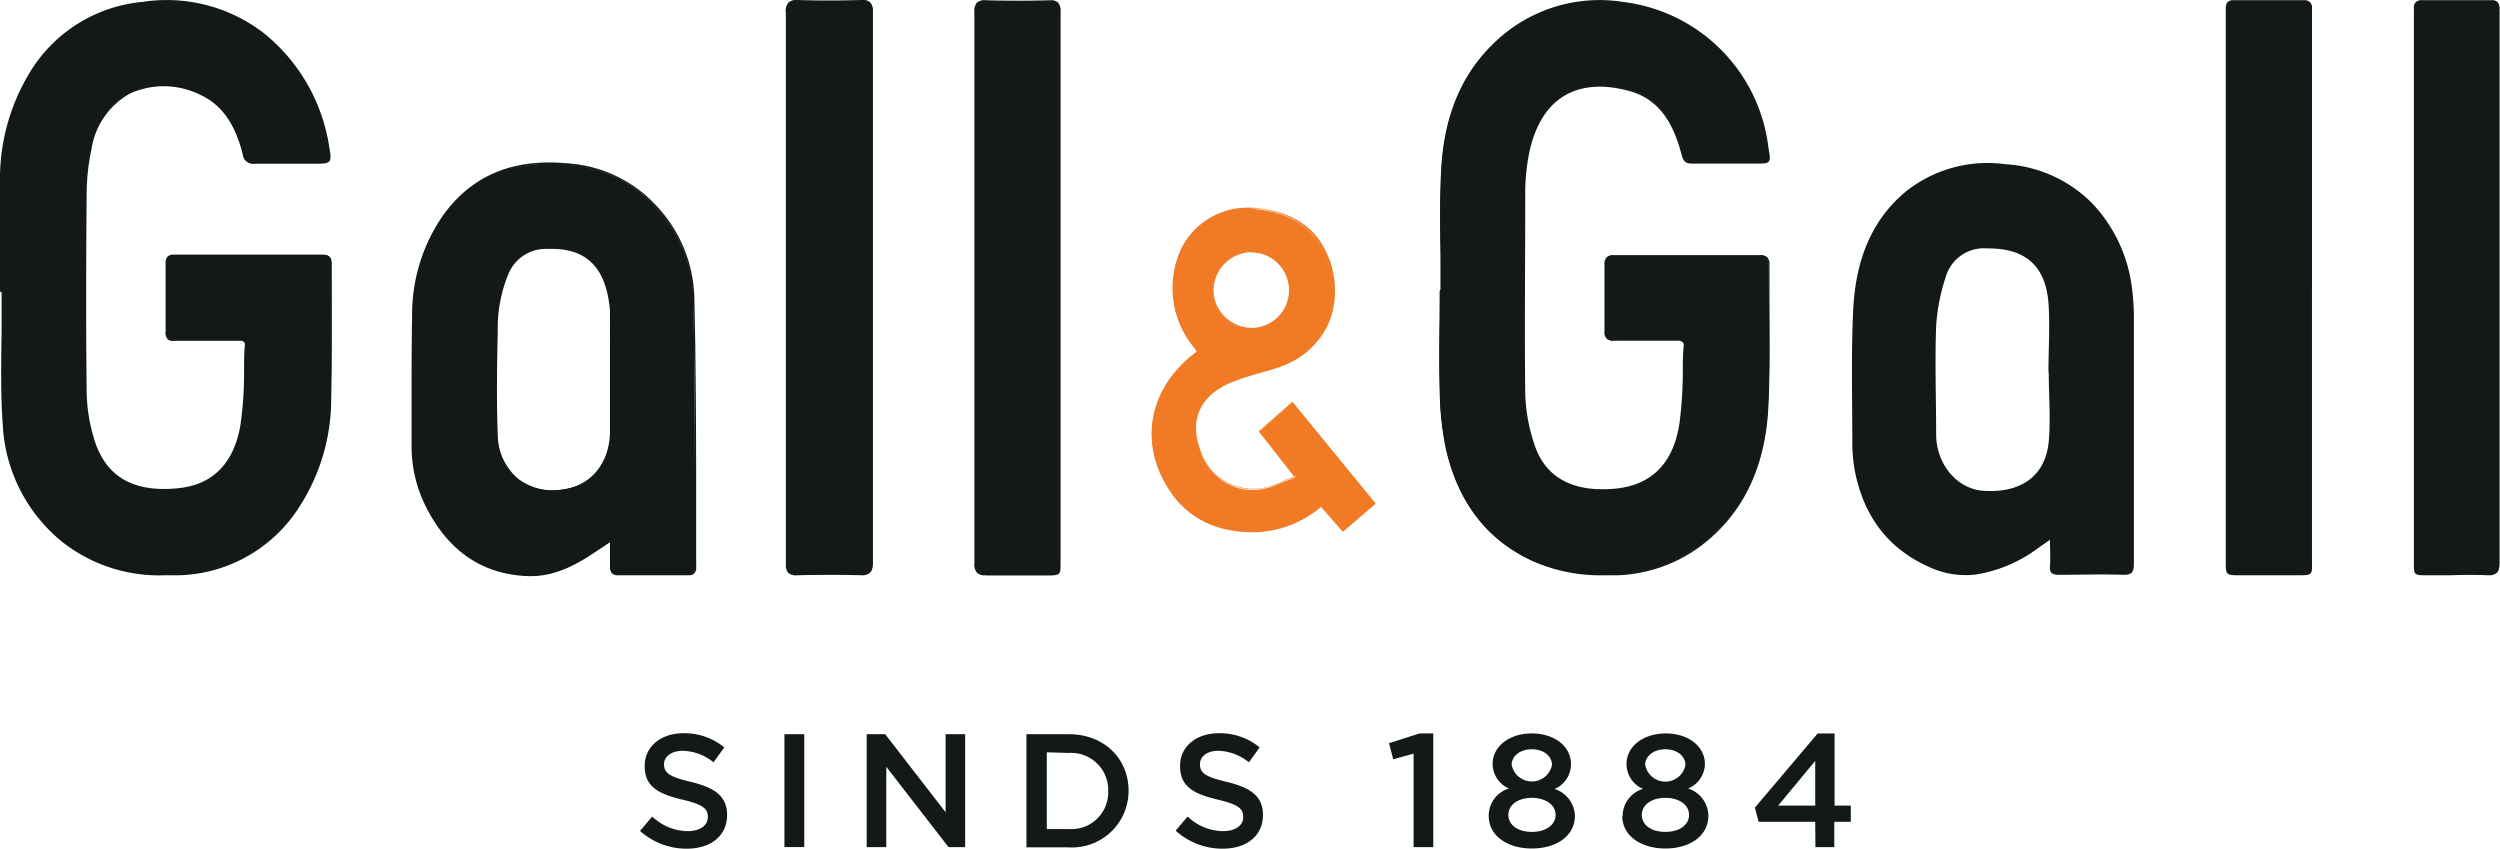 <svg xmlns="http://www.w3.org/2000/svg" viewBox="0 0 265.09 90"><defs><style>.cls-1{fill:#131819;}.cls-2{fill:none;}.cls-3{fill:#f07b24;}</style></defs><g id="Layer_2" data-name="Layer 2"><g id="Laag_2" data-name="Laag 2"><path class="cls-1" d="M.14,30.85c0-4.07-.1-8.14,0-12.2A21.53,21.53,0,0,1,3.32,7.73,15.45,15.45,0,0,1,15.14.31,16.69,16.69,0,0,1,27.87,3.57a19,19,0,0,1,7,12.17c.26,1.42.13,1.52-1.31,1.52-2.19,0-4.38,0-6.57,0-.68,0-1-.2-1.16-.92-.68-2.69-1.92-5.15-4.54-6.37-4.08-1.89-10.17-1.29-11.7,5.84a24.09,24.09,0,0,0-.52,4.71c-.06,7-.08,14,0,21.06a19,19,0,0,0,.69,4.67c1.27,4.59,4.57,6.1,9.14,5.64,4.07-.41,6.06-3,6.71-6.81a71.46,71.46,0,0,0,.47-8.43c0-.64-.39-.61-.82-.61-2.2,0-4.38,0-6.58,0-.79,0-1-.22-1-1,.05-2.39,0-4.77,0-7.15,0-.61.18-.86.81-.85q7.86,0,15.72,0c.62,0,.9.2.9.89,0,4.8.1,9.6-.06,14.39a21.18,21.18,0,0,1-3.78,12A15.5,15.5,0,0,1,19,60.85c-4.48.26-8.67-.53-12.27-3.39A16.93,16.93,0,0,1,.39,45C.06,40.33.33,35.58.33,30.85H.14"/><path class="cls-1" d="M17.47,61A16.61,16.61,0,0,1,6.7,57.54,17.08,17.08,0,0,1,.29,45C.06,41.78.12,38.44.17,35.22c0-1.4,0-2.85,0-4.27H0v-.1c0-1.27,0-2.53,0-3.8,0-2.75,0-5.6,0-8.4a21.65,21.65,0,0,1,3.18-11A15.63,15.63,0,0,1,15.12.2,16.86,16.86,0,0,1,27.93,3.48a19.15,19.15,0,0,1,7,12.24c.14.74.17,1.13,0,1.37s-.66.27-1.38.27-1.53,0-2.3,0H27a1.09,1.09,0,0,1-1.26-1c-.82-3.26-2.25-5.26-4.49-6.3a8.7,8.7,0,0,0-7.45-.15,8.13,8.13,0,0,0-4.1,5.91,22.91,22.91,0,0,0-.51,4.69c-.07,8-.07,14.7,0,21.06a17.93,17.93,0,0,0,.69,4.64c1.16,4.24,4.1,6.05,9,5.56,3.69-.37,5.92-2.63,6.62-6.72a39.08,39.08,0,0,0,.38-5.72c0-.88,0-1.8.08-2.7a.51.51,0,0,0-.09-.38.85.85,0,0,0-.56-.11H23.38c-1.55,0-3.14,0-4.7,0h-.09A1.08,1.08,0,0,1,17.8,36a1.13,1.13,0,0,1-.24-.89c0-2.14,0-4.48,0-7.15a1,1,0,0,1,.21-.75.92.92,0,0,1,.68-.21h0c5,0,10.32,0,15.73,0,.72,0,1,.27,1,1,0,1.73,0,3.5,0,5.2,0,3,0,6.13-.06,9.19a21.13,21.13,0,0,1-3.81,12A15.62,15.62,0,0,1,19,61C18.5,61,18,61,17.47,61ZM.25,30.74H.43v.11c0,1.46,0,2.94,0,4.37C.32,38.44.27,41.77.5,45A16.66,16.66,0,0,0,6.83,57.38C10,59.94,14,61,19,60.74a15.42,15.42,0,0,0,12.14-6.49,20.91,20.91,0,0,0,3.77-11.91c.1-3.06.08-6.18.06-9.19,0-1.7,0-3.47,0-5.2,0-.59-.19-.79-.79-.79-5.41,0-10.7,0-15.72,0h0a.71.71,0,0,0-.53.15.78.78,0,0,0-.15.6c0,2.67,0,5,0,7.15a1,1,0,0,0,.17.74.94.94,0,0,0,.65.17h.08c1.57,0,3.17,0,4.71,0h2a.84.84,0,0,1,.66.18.62.62,0,0,1,.15.53c0,.9-.06,1.81-.07,2.7a39.6,39.6,0,0,1-.4,5.75c-.71,4.19-3,6.51-6.8,6.89-5,.51-8-1.36-9.25-5.71A18.37,18.37,0,0,1,9,41.59C8.9,35.23,8.9,28.54,9,20.52a23.29,23.29,0,0,1,.52-4.72,8.36,8.36,0,0,1,4.2-6.06,8.91,8.91,0,0,1,7.64.15c2.3,1.07,3.76,3.11,4.61,6.44.16.64.39.83,1,.83h4.31c.77,0,1.54,0,2.3,0s1.08,0,1.22-.19.11-.54,0-1.2a19,19,0,0,0-7-12.11A16.59,16.59,0,0,0,15.15.41,15.49,15.49,0,0,0,3.41,7.78,21.58,21.58,0,0,0,.27,18.66c-.08,2.79-.06,5.64,0,8.39C.24,28.28.25,29.51.25,30.74Z"/><path class="cls-1" d="M152.82,30.84c0-4.31-.2-8.64.05-13,.29-5.26,2-10.07,6.07-13.71A15.93,15.93,0,0,1,172.13.32a17.47,17.47,0,0,1,15.28,15.29c0,.13.05.25.07.37.22,1.18.16,1.25-1,1.26-2.32,0-4.64,0-7,0-.6,0-.83-.16-1-.81-.8-3.06-2.2-5.87-5.44-6.83-5.44-1.6-9.71.38-11,6.73a22.11,22.11,0,0,0-.4,4.15c0,7.11-.08,14.23,0,21.34a18.53,18.53,0,0,0,.93,5.2c1,3.27,3.49,4.78,6.81,4.95,5,.25,8.11-2.14,8.87-7.17a80,80,0,0,0,.43-8.06c0-.64-.31-.7-.83-.7-2.19,0-4.38,0-6.58,0-.71,0-1-.14-1-.94,0-2.35,0-4.69,0-7,0-.7.21-.94.91-.94q7.73,0,15.45,0c.7,0,.93.25.92.95,0,5.08.18,10.17-.1,15.24-.32,5.66-2.26,10.73-7,14.36a15.64,15.64,0,0,1-9,3.16,18.81,18.81,0,0,1-8.93-1.41c-5.16-2.34-8-6.55-9.21-11.88a32.34,32.34,0,0,1-.65-6.22c-.1-3.49,0-7,0-10.49Z"/><path class="cls-1" d="M170.06,61a17.64,17.64,0,0,1-7.46-1.47c-4.83-2.18-7.95-6.21-9.27-12a32.41,32.41,0,0,1-.65-6.24c-.07-2.48-.06-5,0-7.45,0-1,0-2,0-3v-.1h.06c0-1.29,0-2.6,0-3.86-.05-2.95-.09-6,.08-9,.34-5.91,2.33-10.42,6.11-13.79A16,16,0,0,1,172.14.21a17.66,17.66,0,0,1,15.37,15.38,2.16,2.16,0,0,0,.05.27l0,.1c.12.63.16.95,0,1.16s-.48.22-1.12.23h-7c-.67,0-.93-.21-1.11-.88-.69-2.61-1.92-5.74-5.37-6.76-2.8-.82-5.26-.66-7.11.46s-3.14,3.22-3.73,6.19a22,22,0,0,0-.39,4.13v.59c0,6.8-.08,13.83,0,20.75a18.57,18.57,0,0,0,.93,5.17c.95,3.06,3.21,4.7,6.72,4.87.24,0,.48,0,.72,0,4.62,0,7.32-2.38,8-7.1a44.69,44.69,0,0,0,.34-5.42c0-.86,0-1.75.09-2.62a.56.56,0,0,0-.11-.45.86.86,0,0,0-.62-.15h-2.57c-1.32,0-2.67,0-4,0a1.12,1.12,0,0,1-.88-.22,1.08,1.08,0,0,1-.22-.82c0-2.12,0-4.36,0-7a1.09,1.09,0,0,1,.23-.81,1.05,1.05,0,0,1,.79-.23c5.13,0,10.32,0,15.45,0a1,1,0,0,1,.8.24,1.09,1.09,0,0,1,.23.81c0,1.64,0,3.3,0,4.91,0,3.39.06,6.9-.13,10.34-.35,6.27-2.7,11.12-7,14.43A15.73,15.73,0,0,1,171.57,61C171.05,61,170.55,61,170.06,61Zm-17.2-30c0,1,0,1.95,0,2.93,0,2.44,0,5,0,7.45a32.68,32.68,0,0,0,.64,6.19c1.31,5.68,4.39,9.65,9.15,11.81a18.45,18.45,0,0,0,8.88,1.41,15.4,15.4,0,0,0,8.95-3.15c4.29-3.31,6.55-8,6.9-14.27.19-3.44.16-6.94.13-10.32,0-1.62,0-3.28,0-4.92a1,1,0,0,0-.17-.67.91.91,0,0,0-.65-.17c-5.13,0-10.32,0-15.45,0a.85.85,0,0,0-.64.17.9.9,0,0,0-.17.66c0,2.69,0,4.93,0,7a.88.88,0,0,0,.16.67c.11.12.3.17.64.17h.08c1.34,0,2.69,0,4,0,.86,0,1.71,0,2.57,0a1.08,1.08,0,0,1,.78.21.78.78,0,0,1,.16.61c-.05.87-.07,1.75-.09,2.61a43.24,43.24,0,0,1-.35,5.45c-.75,5-3.87,7.52-9,7.26-3.61-.18-5.93-1.87-6.91-5a18.87,18.87,0,0,1-.94-5.23c-.09-6.92-.05-13.95,0-20.76v-.59a21.52,21.52,0,0,1,.4-4.16c.6-3,1.88-5.16,3.82-6.33s4.42-1.32,7.28-.48c3.55,1.05,4.81,4.24,5.52,6.91.16.62.37.72.9.72,1.62,0,3.28,0,4.87,0h2.09c.51,0,.85,0,1-.16s.08-.4,0-1l0-.1a2.33,2.33,0,0,1-.05-.28A17.46,17.46,0,0,0,172.12.42,15.8,15.8,0,0,0,159,4.24c-3.73,3.33-5.71,7.8-6,13.65-.17,3-.12,6-.09,9,0,1.3,0,2.64,0,4V31Z"/><path class="cls-1" d="M64.76,57.31c-.62.41-1,.67-1.44,1-2.2,1.51-4.55,2.8-7.28,2.71-5.23-.17-8.71-3-10.91-7.63a14.1,14.1,0,0,1-1.35-6.17c0-4.61-.1-9.21,0-13.81a18.35,18.35,0,0,1,3.36-10.63c3.25-4.37,7.74-5.81,13-5.32a13.84,13.84,0,0,1,9.64,4.76,14.52,14.52,0,0,1,3.72,9.18c.21,8.54.17,17.08.22,25.63,0,1,0,2,0,3,0,.59-.15.89-.79.88H65.55c-.65,0-.83-.26-.8-.86,0-.83,0-1.68,0-2.74m0-17.9c0-2.16.12-4.32,0-6.47-.28-4.15-2.09-6.91-6.84-6.63a4.39,4.39,0,0,0-4.08,2.75,15,15,0,0,0-1.13,6c-.08,3.68-.14,7.36,0,11,.17,3.87,2.88,6.67,7.47,5.76,2.79-.56,4.54-3,4.59-6.09,0-2.12,0-4.25,0-6.38"/><path class="cls-1" d="M56.3,61.09H56c-4.93-.17-8.63-2.75-11-7.69a14.28,14.28,0,0,1-1.36-6.22c0-1.34,0-2.68,0-4,0-3.22,0-6.54.06-9.81a18.37,18.37,0,0,1,3.39-10.69c3.07-4.13,7.34-5.89,13.08-5.36a14.08,14.08,0,0,1,9.71,4.8,14.7,14.7,0,0,1,3.74,9.25c.16,6.24.18,12.59.2,18.73q0,3.45,0,6.9c0,.39,0,.78,0,1.17,0,.61,0,1.25,0,1.87a1,1,0,0,1-.21.78A.89.89,0,0,1,73,61h0c-2.48,0-5,0-7.44,0h0a.88.88,0,0,1-.68-.22,1,1,0,0,1-.2-.75c0-.57,0-1.14,0-1.8V57.5l-.48.32-.8.53C61.3,59.78,59,61.09,56.3,61.09Zm2-43.66a12.87,12.87,0,0,0-11,5.37,18.17,18.17,0,0,0-3.34,10.57c-.11,3.26-.08,6.58-.06,9.8,0,1.33,0,2.67,0,4a14,14,0,0,0,1.33,6.13c2.34,4.86,6,7.41,10.83,7.57h.25c2.65,0,4.91-1.29,7-2.7l.79-.54.64-.42.17-.11v1.14c0,.66,0,1.23,0,1.81a.76.76,0,0,0,.13.6.73.73,0,0,0,.53.15h0c2.46,0,5,0,7.43,0h0a.69.69,0,0,0,.51-.15.83.83,0,0,0,.15-.62c0-.63,0-1.27,0-1.88,0-.39,0-.78,0-1.17q0-3.45,0-6.9c0-6.14,0-12.48-.2-18.73a14.43,14.43,0,0,0-3.69-9.11,13.65,13.65,0,0,0-9.57-4.73C59.52,17.46,58.88,17.43,58.26,17.43Zm.23,34.73A5.8,5.8,0,0,1,54.83,51a6.35,6.35,0,0,1-2.24-4.86c-.15-3.69-.09-7.33,0-11A15.41,15.41,0,0,1,53.71,29a4.54,4.54,0,0,1,4.17-2.81l.65,0c3.93,0,6,2.22,6.3,6.76.1,1.48.07,3,0,4.45,0,.66,0,1.35,0,2v1.16c0,1.72,0,3.48,0,5.23C64.81,49,63,51.42,60.19,52A8.55,8.55,0,0,1,58.49,52.16Zm0-25.77-.63,0a4.27,4.27,0,0,0-4,2.69,14.93,14.93,0,0,0-1.12,6c-.08,3.71-.14,7.35,0,11A6.13,6.13,0,0,0,55,50.81a6.2,6.2,0,0,0,5.18,1c2.69-.54,4.46-2.89,4.5-6,0-1.74,0-3.5,0-5.21V39.41c0-.67,0-1.36,0-2,0-1.45,0-3,0-4.43C64.33,28.54,62.33,26.39,58.52,26.39Z"/><path class="cls-1" d="M217.41,57.22c-.61.41-.93.64-1.26.87a15,15,0,0,1-6.57,2.82,9.14,9.14,0,0,1-5.09-.82c-4.44-2-6.91-5.52-7.82-10.2a17.14,17.14,0,0,1-.26-3.12c0-4.67-.13-9.34.1-14,.25-4.81,1.7-9.25,5.59-12.47a13.89,13.89,0,0,1,10.52-2.89,14.12,14.12,0,0,1,9.17,4.09,15.83,15.83,0,0,1,4.27,9,25.21,25.21,0,0,1,.21,3.69c0,8.51,0,17,0,25.53,0,1-.23,1.26-1.21,1.23-2.25-.08-4.5,0-6.76,0-.71,0-1-.22-.93-.93s0-1.63,0-2.75m-.16-17.77c0-2.47.17-5,0-7.41-.34-4-2.53-5.78-6.5-5.75a4.22,4.22,0,0,0-4.41,3.08,20.42,20.42,0,0,0-1,5.19c-.14,3.8,0,7.62,0,11.43,0,3.16,2.2,5.81,5,6,4,.28,6.6-1.58,6.94-5.22.22-2.42,0-4.88,0-7.33"/><path class="cls-2" d="M208.43,61.1a9.59,9.59,0,0,1-4-.91,13.36,13.36,0,0,1-7.88-10.28,16.48,16.48,0,0,1-.27-3.14c0-1.13,0-2.26,0-3.38,0-3.49-.05-7.08.13-10.62.28-5.54,2.12-9.64,5.62-12.54a13.35,13.35,0,0,1,8.81-3c.58,0,1.18,0,1.79.08a14.13,14.13,0,0,1,9.24,4.13,15.91,15.91,0,0,1,4.29,9,24.61,24.61,0,0,1,.22,3.71V44c0,5.15,0,10.47,0,15.71a1.44,1.44,0,0,1-.29,1.07,1.31,1.31,0,0,1-1,.26c-2.22-.07-4.46,0-6.75,0a1,1,0,0,1-.83-.24,1.05,1.05,0,0,1-.21-.81c0-.55,0-1.11,0-1.76v-.78l-.67.45-.44.31A14.9,14.9,0,0,1,209.59,61,9,9,0,0,1,208.43,61.1Zm2.42-43.66a13.08,13.08,0,0,0-8.68,3c-3.46,2.85-5.27,6.91-5.55,12.38-.18,3.53-.15,7.13-.13,10.6,0,1.13,0,2.26,0,3.39a16,16,0,0,0,.27,3.1A13.16,13.16,0,0,0,204.53,60a9.11,9.11,0,0,0,5,.81,14.69,14.69,0,0,0,6.53-2.8l.43-.31.83-.57.17-.11V58.2c0,.65,0,1.22,0,1.77a.87.87,0,0,0,.15.65.86.86,0,0,0,.64.18h0c2.29,0,4.54-.07,6.76,0,.46,0,.73,0,.88-.2s.23-.43.23-.92c0-5.24,0-10.56,0-15.71V34.15a25.47,25.47,0,0,0-.21-3.68,15.82,15.82,0,0,0-4.24-8.88,13.91,13.91,0,0,0-9.11-4.07C212,17.47,211.42,17.44,210.85,17.44ZM211,52.13l-.75,0c-2.84-.21-5.06-2.89-5.06-6.12,0-1.06,0-2.12,0-3.18,0-2.71-.05-5.51.06-8.26a20.15,20.15,0,0,1,1-5.21,4.34,4.34,0,0,1,4.51-3.16h.1c4,0,6.17,1.91,6.5,5.85a48.63,48.63,0,0,1,.07,5.12c0,.75,0,1.54,0,2.3s0,1.52,0,2.26a45.36,45.36,0,0,1-.08,5.08C217,50.17,214.66,52.13,211,52.13Zm-.2-25.74h-.09a4.1,4.1,0,0,0-4.31,3,19.84,19.84,0,0,0-1,5.16c-.11,2.75-.08,5.54-.06,8.25,0,1.06,0,2.12,0,3.18,0,3.12,2.14,5.71,4.87,5.91.26,0,.51,0,.76,0,3.56,0,5.76-1.84,6.06-5.15a42.73,42.73,0,0,0,.08-5.06c0-.74,0-1.5,0-2.26s0-1.55,0-2.31c0-1.68.07-3.41-.07-5.1C216.79,28.24,214.73,26.39,210.81,26.39Z"/><path class="cls-1" d="M83.46,30.59c0-9.75,0-19.5,0-29.25,0-1,.23-1.27,1.21-1.23,2.23.07,4.45.06,6.67,0,.91,0,1.17.24,1.17,1.17q0,18.38,0,36.77c0,7.21,0,14.42,0,21.63,0,.93-.2,1.29-1.2,1.25-2.25-.07-4.51,0-6.76,0-.83,0-1.09-.24-1.09-1.08q0-14.62,0-29.25"/><path class="cls-1" d="M91.42,61h-.14c-2-.06-4.12-.07-6.76,0a1.23,1.23,0,0,1-.92-.24,1.27,1.27,0,0,1-.27-.95c0-8.36,0-16.86,0-25.07V24.38c0-7.55,0-15.36,0-23A1.39,1.39,0,0,1,83.61.26a1.31,1.31,0,0,1,1-.26c2.12.07,4.3.07,6.66,0a1.29,1.29,0,0,1,1,.24,1.35,1.35,0,0,1,.29,1c0,10.5,0,21.18,0,31.52v9.84c0,5.58,0,11.36,0,17,0,.58-.08.9-.29,1.1A1.19,1.19,0,0,1,91.42,61ZM88,60.78c1.18,0,2.27,0,3.31,0h.13a1,1,0,0,0,.73-.2c.17-.16.23-.43.23-1,0-5.68,0-11.46,0-17V32.8c0-10.34,0-21,0-31.52A1.21,1.21,0,0,0,92.16.4a1.2,1.2,0,0,0-.84-.18c-2.37.06-4.55.06-6.68,0a1.26,1.26,0,0,0-.88.2c-.16.15-.22.43-.22.92,0,7.69,0,15.5,0,23V34.77c0,8.21,0,16.71,0,25.07a1.12,1.12,0,0,0,.2.8,1.16,1.16,0,0,0,.78.18C85.77,60.79,86.91,60.78,88,60.78Z"/><path class="cls-1" d="M245.11,30.51q0,14.54,0,29.06c0,1.32,0,1.32-1.29,1.32h-6.39c-1.3,0-1.31,0-1.31-1.28V6.44c0-1.84,0-3.69,0-5.52,0-.57.16-.8.76-.79,2.48,0,4.95,0,7.44,0,.63,0,.83.25.81.84,0,.86,0,1.72,0,2.57v27"/><path class="cls-1" d="M243.81,61h-6.39c-1.36,0-1.41-.05-1.41-1.38V4.78c0-1.27,0-2.58,0-3.86a1,1,0,0,1,.19-.7.9.9,0,0,1,.65-.2h0c2.63,0,5.06,0,7.42,0h0a.88.88,0,0,1,.68.22.92.92,0,0,1,.2.73c0,.57,0,1.15,0,1.71V30.51q0,14.54,0,29.06C245.2,60.94,245.15,61,243.81,61Zm-7-60.76a.71.71,0,0,0-.5.14.73.73,0,0,0-.13.55c0,1.28,0,2.59,0,3.86V59.61c0,1.17,0,1.17,1.2,1.17h6.39c1.18,0,1.18,0,1.18-1.21q0-14.52,0-29.06V2.69c0-.57,0-1.15,0-1.72a.75.75,0,0,0-.14-.58.69.69,0,0,0-.53-.16h0c-2.37,0-4.8,0-7.44,0Z"/><path class="cls-1" d="M103.45,30.52q0-14.62,0-29.24c0-.92.25-1.2,1.16-1.17q3.35.09,6.67,0c.92,0,1.11.31,1.11,1.15q0,15.57,0,31.14V59.64c0,1.26,0,1.27-1.26,1.27-2.16,0-4.32,0-6.47,0-.91,0-1.2-.24-1.19-1.17q0-14.62,0-29.24"/><path class="cls-1" d="M104.51,61a1.22,1.22,0,0,1-.91-.26,1.33,1.33,0,0,1-.28-1c0-8.35,0-16.85,0-25.06V26.34c0-8.22,0-16.71,0-25.06a1.33,1.33,0,0,1,.27-1,1.27,1.27,0,0,1,1-.25c2.21.06,4.45.06,6.66,0h.11a1.11,1.11,0,0,1,.83.24,1.38,1.38,0,0,1,.27,1c0,8.54,0,17.24,0,25.64V59.64c0,1.32,0,1.37-1.37,1.38h-2c-1.46,0-3,0-4.47,0ZM104.46.21a1,1,0,0,0-.72.2c-.15.14-.22.4-.21.87,0,8.35,0,16.84,0,25.06V34.7c0,8.21,0,16.71,0,25.06a1.17,1.17,0,0,0,.21.87,1.15,1.15,0,0,0,.86.2c1.5,0,3,0,4.48,0h2c1.16,0,1.16,0,1.16-1.17V26.9c0-8.4,0-17.1,0-25.64,0-.47-.06-.71-.21-.86a1,1,0,0,0-.79-.18c-2.21.06-4.45.06-6.67,0Z"/><path class="cls-1" d="M265,30.51c0,9.72,0,19.44,0,29.16,0,.94-.2,1.28-1.2,1.24-2-.08-4,0-6,0s-1.7.19-1.71-1.67V1.67c0-.25,0-.51,0-.76,0-.57.2-.78.77-.78,2.46,0,4.9,0,7.35,0,.75,0,.79.37.79,1,0,5.31,0,10.61,0,15.91V30.51"/><path class="cls-1" d="M263.92,61h-.14c-1.3-.06-2.63-.05-3.91,0h-2.6c-.61,0-.94,0-1.13-.17s-.18-.51-.18-1.17c0-.13,0-.27,0-.43V1.67c0-.08,0-.17,0-.25a4.13,4.13,0,0,0,0-.5.87.87,0,0,1,.18-.67.87.87,0,0,1,.7-.23c2.19,0,4.77,0,7.34,0h0a.86.86,0,0,1,.65.2,1.11,1.11,0,0,1,.21.85c0,3.91,0,7.88,0,11.72V38c0,7.09,0,14.43,0,21.64,0,.58-.08.89-.29,1.09A1.17,1.17,0,0,1,263.92,61Zm-2.48-.25c.78,0,1.57,0,2.35,0a1.21,1.21,0,0,0,.87-.2c.16-.15.22-.43.22-.94,0-7.21,0-14.55,0-21.64V12.8c0-3.85,0-7.82,0-11.73,0-.33,0-.57-.14-.7a.71.71,0,0,0-.51-.14h0c-2.6,0-5.17,0-7.36,0a.71.71,0,0,0-.55.16.67.67,0,0,0-.11.51c0,.18,0,.35,0,.52v57.8c0,.16,0,.31,0,.44,0,.57,0,.89.12,1s.42.12,1,.11h4.17Z"/><path class="cls-3" d="M137.41,50.52l-3.76-4.81,3.41-3,8.7,10.64-3.33,2.86c-.78-.9-1.53-1.74-2.32-2.64A11.34,11.34,0,0,1,129.92,56a9.39,9.39,0,0,1-6-4.24c-3.2-5-2-10.8,3-14.46a2.56,2.56,0,0,0-.27-.45,9.76,9.76,0,0,1-1.29-10.68,7.72,7.72,0,0,1,7.78-4c3.11.33,5.68,1.5,7.13,4.37,2.24,4.47,1.33,9.91-4.48,12.2-1,.41-2.11.64-3.17,1a22,22,0,0,0-2.24.78c-3.2,1.41-4.36,4-3.24,7.11,1.18,3.28,4.19,5,7.36,4.09a30.72,30.72,0,0,0,2.88-1.15m-4.75-15.69a4.1,4.1,0,1,0-4.12-4.14,4.18,4.18,0,0,0,4.12,4.14"/><path class="cls-3" d="M132.8,56.44a13.53,13.53,0,0,1-2.91-.33,9.47,9.47,0,0,1-6-4.29c-3.2-5-2-10.86,3-14.54l0,0a3.37,3.37,0,0,0-.19-.32,9.89,9.89,0,0,1-1.3-10.79,7.76,7.76,0,0,1,7-4.15c.3,0,.61,0,.91.05,3.54.38,5.9,1.83,7.21,4.44A9.37,9.37,0,0,1,141,34a8.6,8.6,0,0,1-5.15,4.85c-.64.25-1.32.44-2,.63l-1.2.34-.32.11a18.87,18.87,0,0,0-1.91.68c-3.16,1.39-4.29,3.87-3.18,7a5.88,5.88,0,0,0,7.23,4,14,14,0,0,0,1.83-.71l.91-.38c-1.31-1.68-2.45-3.15-3.68-4.7l-.06-.08.08-.07,3.41-3,.09-.07.06.08,8.77,10.72-.08.07-3.33,2.86-.08.07-.07-.08-2.17-2.48-.08-.09A11.24,11.24,0,0,1,132.8,56.44Zm-.53-34.25a7.54,7.54,0,0,0-6.78,4,9.71,9.71,0,0,0,1.27,10.57,1.8,1.8,0,0,1,.21.35l.07.11,0,.09-.08,0c-5,3.61-6.15,9.37-3,14.32a9.23,9.23,0,0,0,5.92,4.19,11.26,11.26,0,0,0,10.11-2.36l.07-.07.22.24,2.1,2.4,3.17-2.72-8.56-10.48-3.26,2.81,3.7,4.74.09.11-.13,0-1,.44a15.45,15.45,0,0,1-1.87.71c-3.18.91-6.27-.8-7.48-4.15-1.13-3.18.07-5.82,3.3-7.24a16.41,16.41,0,0,1,1.93-.69l.32-.1c.39-.13.81-.25,1.2-.36a20.39,20.39,0,0,0,2-.62,8.36,8.36,0,0,0,5-4.73,9.13,9.13,0,0,0-.61-7.32c-1.27-2.53-3.57-3.95-7-4.32A8.85,8.85,0,0,0,132.27,22.19Zm.41,12.75h0a4.3,4.3,0,0,1-3-1.3,4.1,4.1,0,0,1-1.21-2.95,4.3,4.3,0,0,1,4.3-4.16,4.24,4.24,0,0,1,4.15,4.2,4.23,4.23,0,0,1-4.21,4.21Zm0-8.2a4.09,4.09,0,0,0-4,4,3.87,3.87,0,0,0,1.15,2.79,4.08,4.08,0,0,0,2.86,1.24h0a4,4,0,0,0,4-4,4,4,0,0,0-3.94-4Z"/><path class="cls-1" d="M67.89,88.08l1.27-1.5a5.53,5.53,0,0,0,3.77,1.55c1.31,0,2.13-.61,2.13-1.5v0c0-.86-.48-1.32-2.7-1.84-2.56-.61-4-1.37-4-3.57v0c0-2.06,1.71-3.47,4.09-3.47a6.64,6.64,0,0,1,4.35,1.5l-1.14,1.58a5.44,5.44,0,0,0-3.25-1.22c-1.23,0-2,.63-2,1.42v0c0,.92.55,1.34,2.86,1.88,2.53.62,3.83,1.52,3.83,3.51v0c0,2.23-1.76,3.57-4.27,3.57a7.35,7.35,0,0,1-5-1.92"/><rect class="cls-1" x="83.18" y="77.85" width="2.1" height="11.97"/><polygon class="cls-1" points="91.9 77.85 93.86 77.85 100.27 86.13 100.27 77.85 102.34 77.85 102.34 89.83 100.58 89.83 93.98 81.31 93.98 89.83 91.9 89.83 91.9 77.85"/><path class="cls-1" d="M108.84,77.85h4.47c3.76,0,6.36,2.58,6.36,6v0a6,6,0,0,1-6.36,6h-4.47ZM111,79.77v8.14h2.36a3.9,3.9,0,0,0,4.15-4v0a3.93,3.93,0,0,0-4.15-4.07Z"/><path class="cls-1" d="M124.66,88.08l1.27-1.5a5.53,5.53,0,0,0,3.77,1.55c1.31,0,2.13-.61,2.13-1.5v0c0-.86-.48-1.32-2.7-1.84-2.55-.61-4-1.37-4-3.57v0c0-2.06,1.71-3.47,4.09-3.47a6.64,6.64,0,0,1,4.35,1.5l-1.14,1.58a5.41,5.41,0,0,0-3.24-1.22c-1.23,0-1.95.63-1.95,1.42v0c0,.92.54,1.34,2.85,1.88,2.54.62,3.83,1.52,3.83,3.51v0c0,2.23-1.76,3.57-4.27,3.57a7.37,7.37,0,0,1-5-1.92"/><polygon class="cls-1" points="149.89 79.91 147.73 80.51 147.29 78.8 150.52 77.77 151.98 77.77 151.98 89.83 149.89 89.83 149.89 79.91"/><path class="cls-1" d="M157.86,86.56v0A3,3,0,0,1,160,83.61,2.86,2.86,0,0,1,158.27,81v0c0-1.84,1.76-3.23,4.16-3.23s4.15,1.38,4.15,3.23v0a2.85,2.85,0,0,1-1.74,2.66A3.09,3.09,0,0,1,167,86.49v0c0,2.14-1.95,3.48-4.57,3.48s-4.57-1.37-4.57-3.44m7.09-.12v0c0-1.1-1.1-1.81-2.52-1.81s-2.49.71-2.49,1.81v0c0,1,.91,1.8,2.49,1.8s2.52-.81,2.52-1.8m-.38-5.28v0c0-.93-.85-1.68-2.14-1.68s-2.14.75-2.14,1.65v0a2.18,2.18,0,0,0,4.28,0"/><path class="cls-1" d="M172.06,86.56v0a3,3,0,0,1,2.16-2.91A2.86,2.86,0,0,1,172.47,81v0c0-1.84,1.76-3.23,4.16-3.23s4.15,1.38,4.15,3.23v0A2.85,2.85,0,0,1,179,83.61a3.08,3.08,0,0,1,2.15,2.88v0c0,2.14-1.95,3.48-4.56,3.48s-4.57-1.37-4.57-3.44m7.08-.12v0c0-1.1-1.09-1.81-2.51-1.81s-2.5.71-2.5,1.81v0c0,1,.92,1.8,2.5,1.8s2.51-.81,2.51-1.8m-.38-5.28v0c0-.93-.85-1.68-2.13-1.68s-2.14.75-2.14,1.65v0a2.17,2.17,0,0,0,4.27,0"/><path class="cls-1" d="M192.48,87.14h-6l-.4-1.5,6.66-7.87h1.79v7.65h1.72v1.72H194.5v2.69h-2Zm0-1.72V80.68l-3.93,4.74Z"/></g></g></svg>